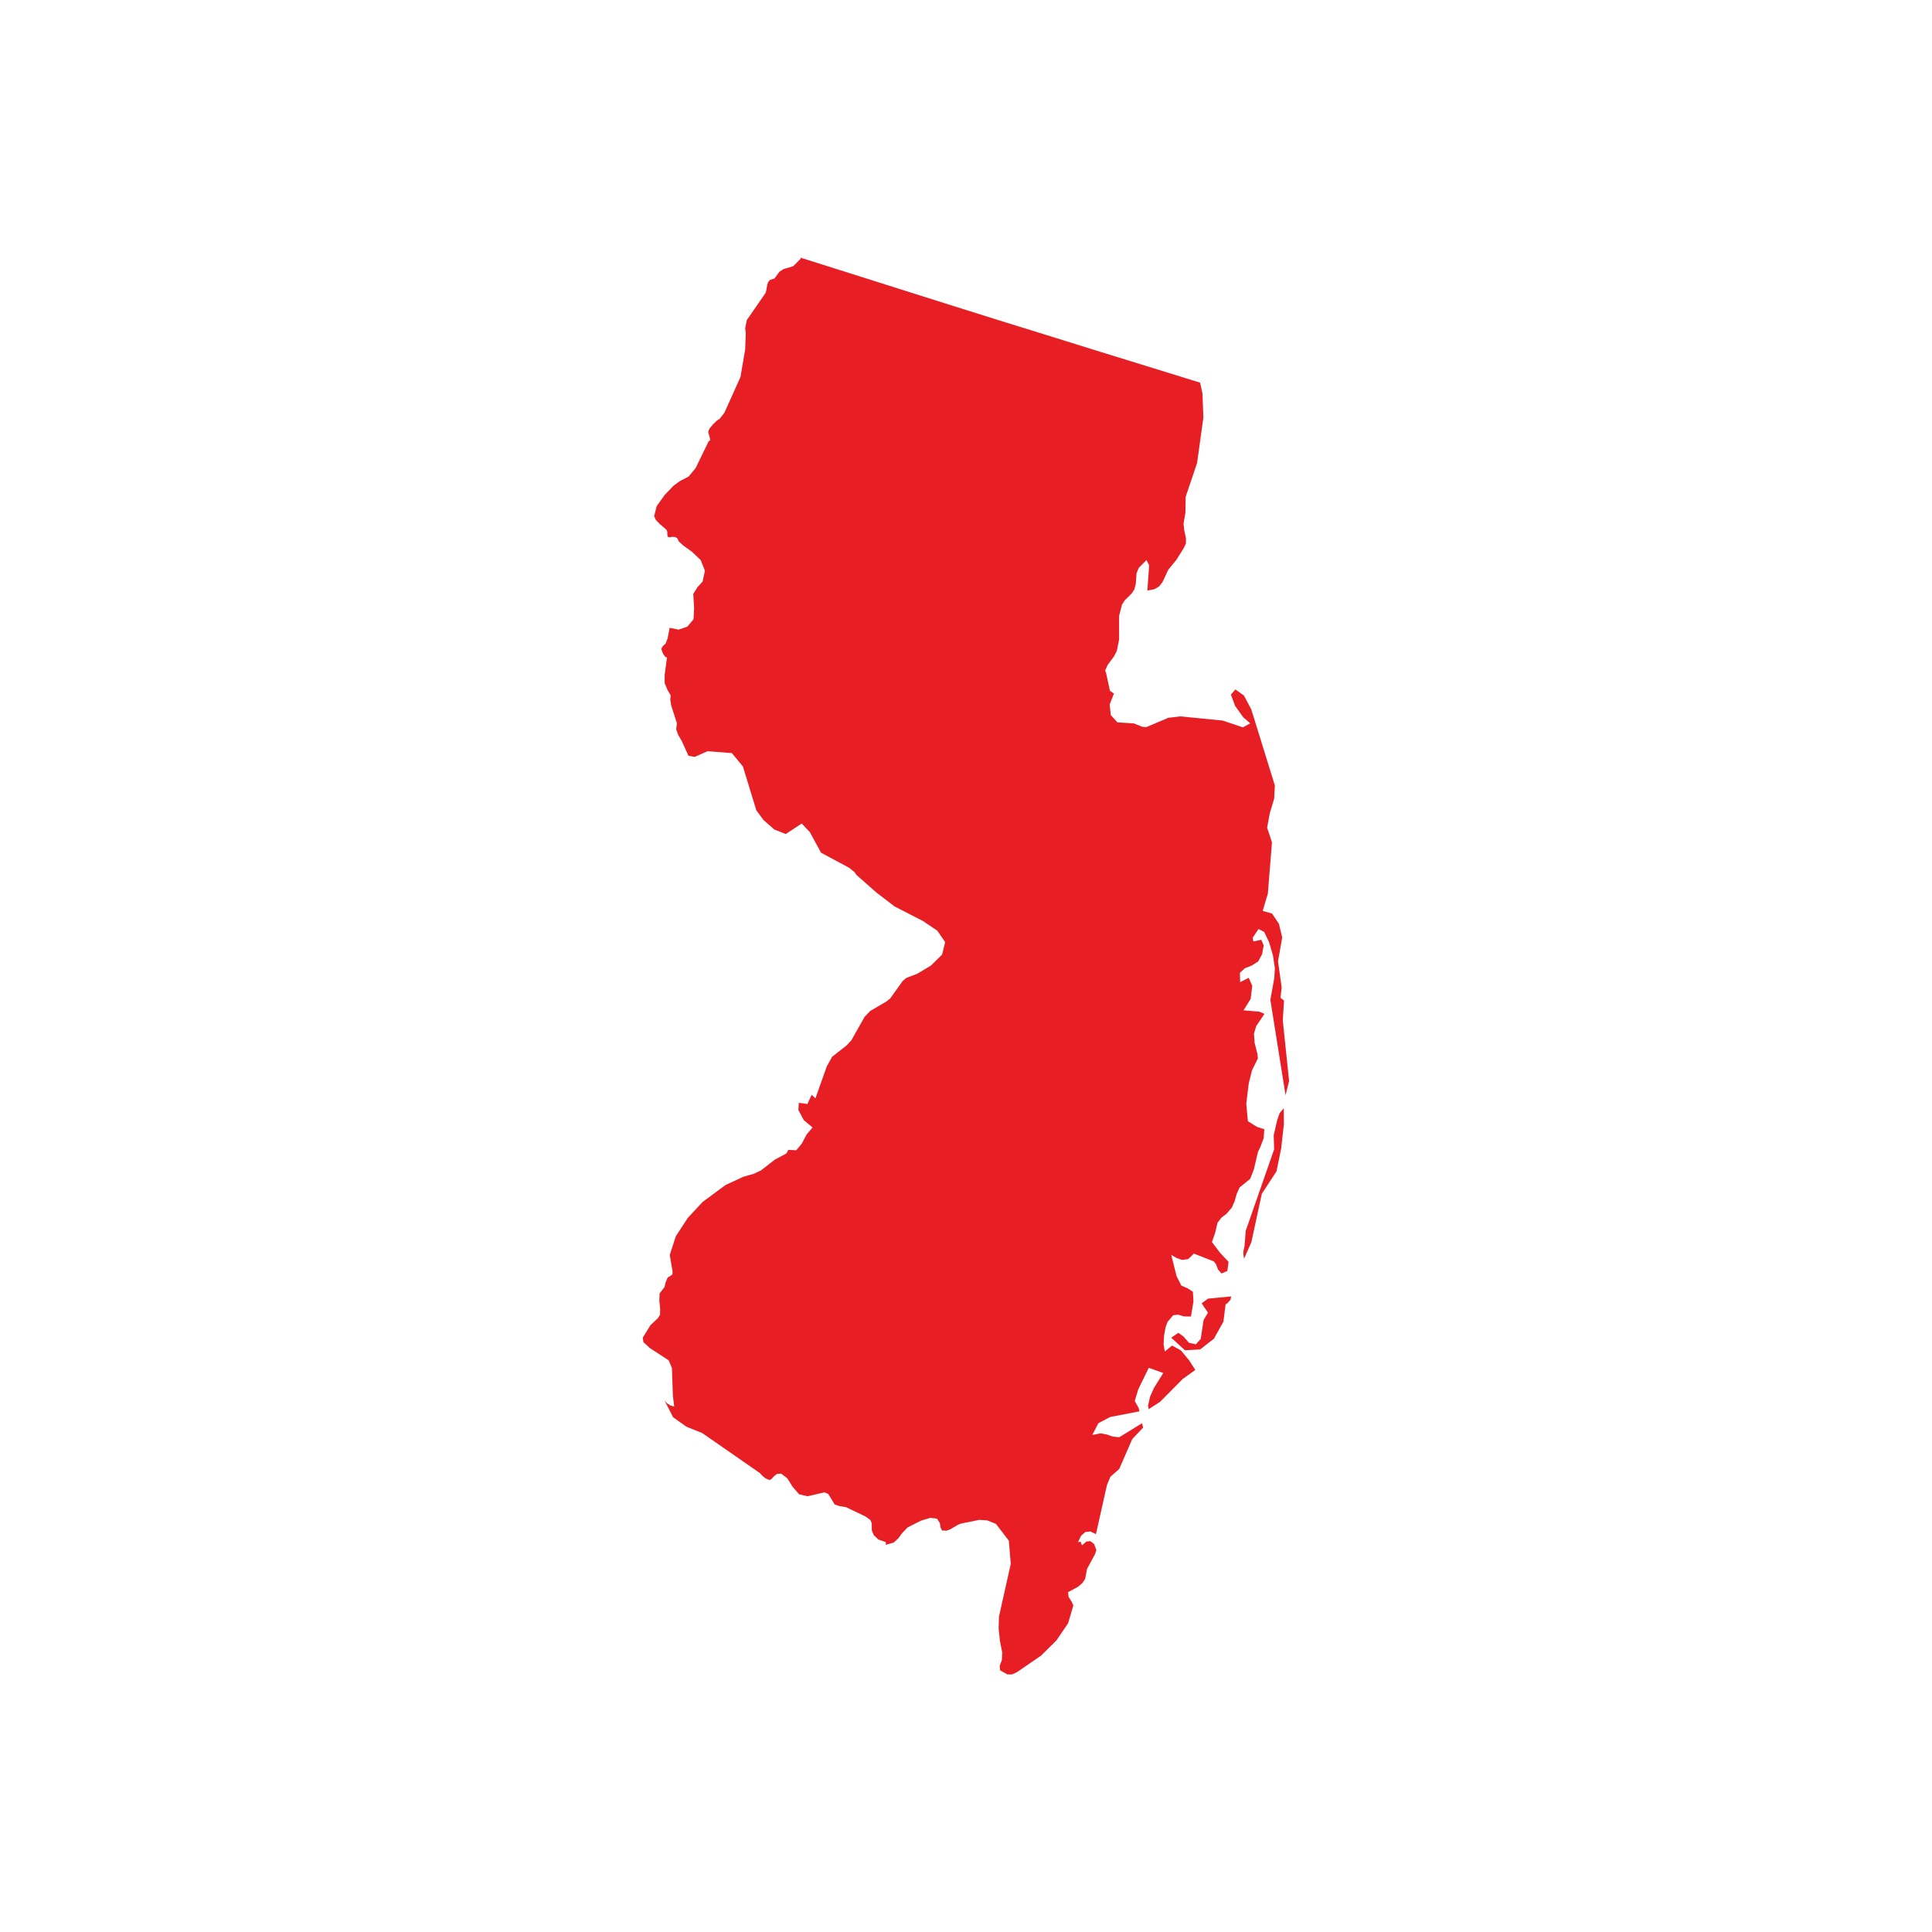 <svg id="Layer_1" data-name="Layer 1" xmlns="http://www.w3.org/2000/svg" viewBox="0 0 30 30"><defs><style>.cls-1{fill:#E81E25;}</style></defs><title>StateIcons</title><path id="Path_3156" data-name="Path 3156" class="cls-1" d="M18.659,20.238l.098.145-.068.115-.044.292-.076.085-.107-.025-.083-.095-.082-.059-.11.076.213.195.236-.013.213-.166.148-.265.034-.269.03-.019.047-.054.009-.05-.358.034Zm1.21-2.951-.038.111-.053.231.007.217-.442,1.268-.017.231-.019.088v.044l.011.068.113-.256.162-.751.229-.351.072-.354.042-.377-.002-.248Zm.05-1.441.019-.309-.055-.044.019-.157-.057-.409.065-.371-.051-.211-.107-.16-.145-.04.08-.269.064-.796-.075-.228.042-.228.067-.221.011-.206-.366-1.181-.114-.216-.133-.094-.07.08.067.177.127.177.107.092-.115.062-.313-.105-.658-.065-.187.022-.34.144-.062-.004-.133-.053-.255-.016-.103-.114-.017-.165.066-.168-.062-.044-.061-.281-.013-.034.037-.084.099-.133.044-.084.036-.177V9.565l.044-.173.044-.07.11-.109.038-.059.023-.084.013-.172.034-.08.119-.121.042.081-.028.392.11-.021.074-.044.053-.07.088-.188.128-.157.114-.183.031-.066.002-.08L18.389,8.234l-.011-.102.029-.172.004-.245.177-.525L18.686,6.484l-.014-.374-.037-.168-.778-.241-.778-.24-.776-.242-.775-.24L14.752,4.735l-.776-.245-.773-.245L12.427,4l.008.015-.118.119-.15.044-.065.042-.074.103-.072.024-.029.034-.013.042-.017.095-.008.029-.293.424-.025.13.01.064-.01.262-.073.427-.249.554-.073.094-.044.029-.062.06-.054.066-.019.049.029.109v.023l-.023.016-.2.412-.109.133-.143.075-.091.067-.138.144-.125.175-.04.157.029.059.059.061.106.091.011.034v.042l.008.032.029.008.04-.008.044.002.034.021.026.051.068.062.135.097.135.129.065.164-.036.168-.08.088-.065.104.013.221-.009.173-.095.114-.136.047-.14-.028-.031.163-.031.081-.044.04-.024.044.027.072.04.057h.022l-.036.275v.127l.044.106.049.082-.006.072.015.088.088.275-.011.095.032.088.052.088.107.234.096.017.2-.088.377.029.172.208.208.68.11.15.17.149.177.07.248-.163.126.133.174.32.435.233.084.068.034.047.309.272.278.213.445.229.221.149.121.177-.047.193-.172.17-.213.128-.171.065-.058.05-.193.27-.064.05-.245.143-.088.092-.206.365-.08.084-.217.17-.083.148-.177.498-.058-.055-.067.143-.133-.019-.007.112.084.157.136.114-.092.109-.075.142-.085.103-.125-.006-.027.054-.008.002-.008.008-.16.084-.224.173-.113.052-.155.044L11.267,18.4l-.358.265-.229.247-.186.284-.094.291.044.26-.004.044-.074.049-.031.075-.017.072-.076.097-.004.115.013.126-.002.091-.034.053L10.1,20.578l-.119.193.01.07.1.092.292.19.051.121.014.424.021.174-.061-.019-.05-.032-.039-.044.133.26.206.147.247.099.896.622.036.04.044.037.064.03.034-.014.036-.042.049-.038.066-.006.096.075.084.133.098.113.13.031.265-.061.06.027.097.16.067.025.111.019.296.141.081.057.021.051.002.113.03.072.072.068.115.04v.042l.121-.034.072-.065.061-.083.084-.088.208-.105.145-.044.104.013.044.068.011.068.022.047.069.004.062-.023.113-.067.052-.021.285-.058.123.009.133.053.201.261.03.362-.183.819-.005.183.019.188.037.187-.006.117-.034.088.006.069L15.642,26h.076l.075-.036.373-.256.236-.233.183-.268.082-.278-.027-.059-.047-.074-.008-.073.157-.085.065-.057.044-.065.028-.153.122-.225.024-.067-.036-.096-.057-.044-.064.006-.065.058-.016-.028-.002-.019-.008-.007-.037.004.047-.098.064-.057.079-.01.088.042.171-.763.053-.128.137-.12.203-.466.168-.177-.016-.068-.354.217-.099-.009-.091-.032-.099-.019-.13.025.095-.183.183-.096.454-.088-.011-.051-.062-.109.055-.181.163-.335.225.081-.145.233-.06.136-.032.141.011.051L18.015,21.766l.351-.354.195-.14-.096-.148-.128-.155-.137-.075-.113.092-.019-.114.008-.136.023-.125.03-.083.088-.105.077-.009.088.027.111.002.039-.233-.009-.152-.08-.052-.1-.044-.074-.148-.082-.328.081.047.088.031.095-.013.088-.085.309.121.032.039.034.088.053.061.091-.039.019-.142-.133-.142-.125-.166.051-.147.036-.153.062-.08.079-.06.081-.095.044-.1.032-.114.044-.098.164-.133.057-.144.065-.277.031-.061.057-.149.01-.14-.114-.037-.141-.088-.025-.272.038-.312.05-.203.092-.188-.006-.067-.044-.172-.011-.145.036-.119.128-.189-.08-.034-.245-.021.11-.177.025-.204-.055-.124-.133.068-.004-.145.075-.07.111-.044.099-.064.061-.114.023-.133-.036-.088-.124.025-.011-.055.091-.137.088.044.076.16.06.204.03.198-.009.155-.061.339.236,1.48.055-.221Z"/></svg>
